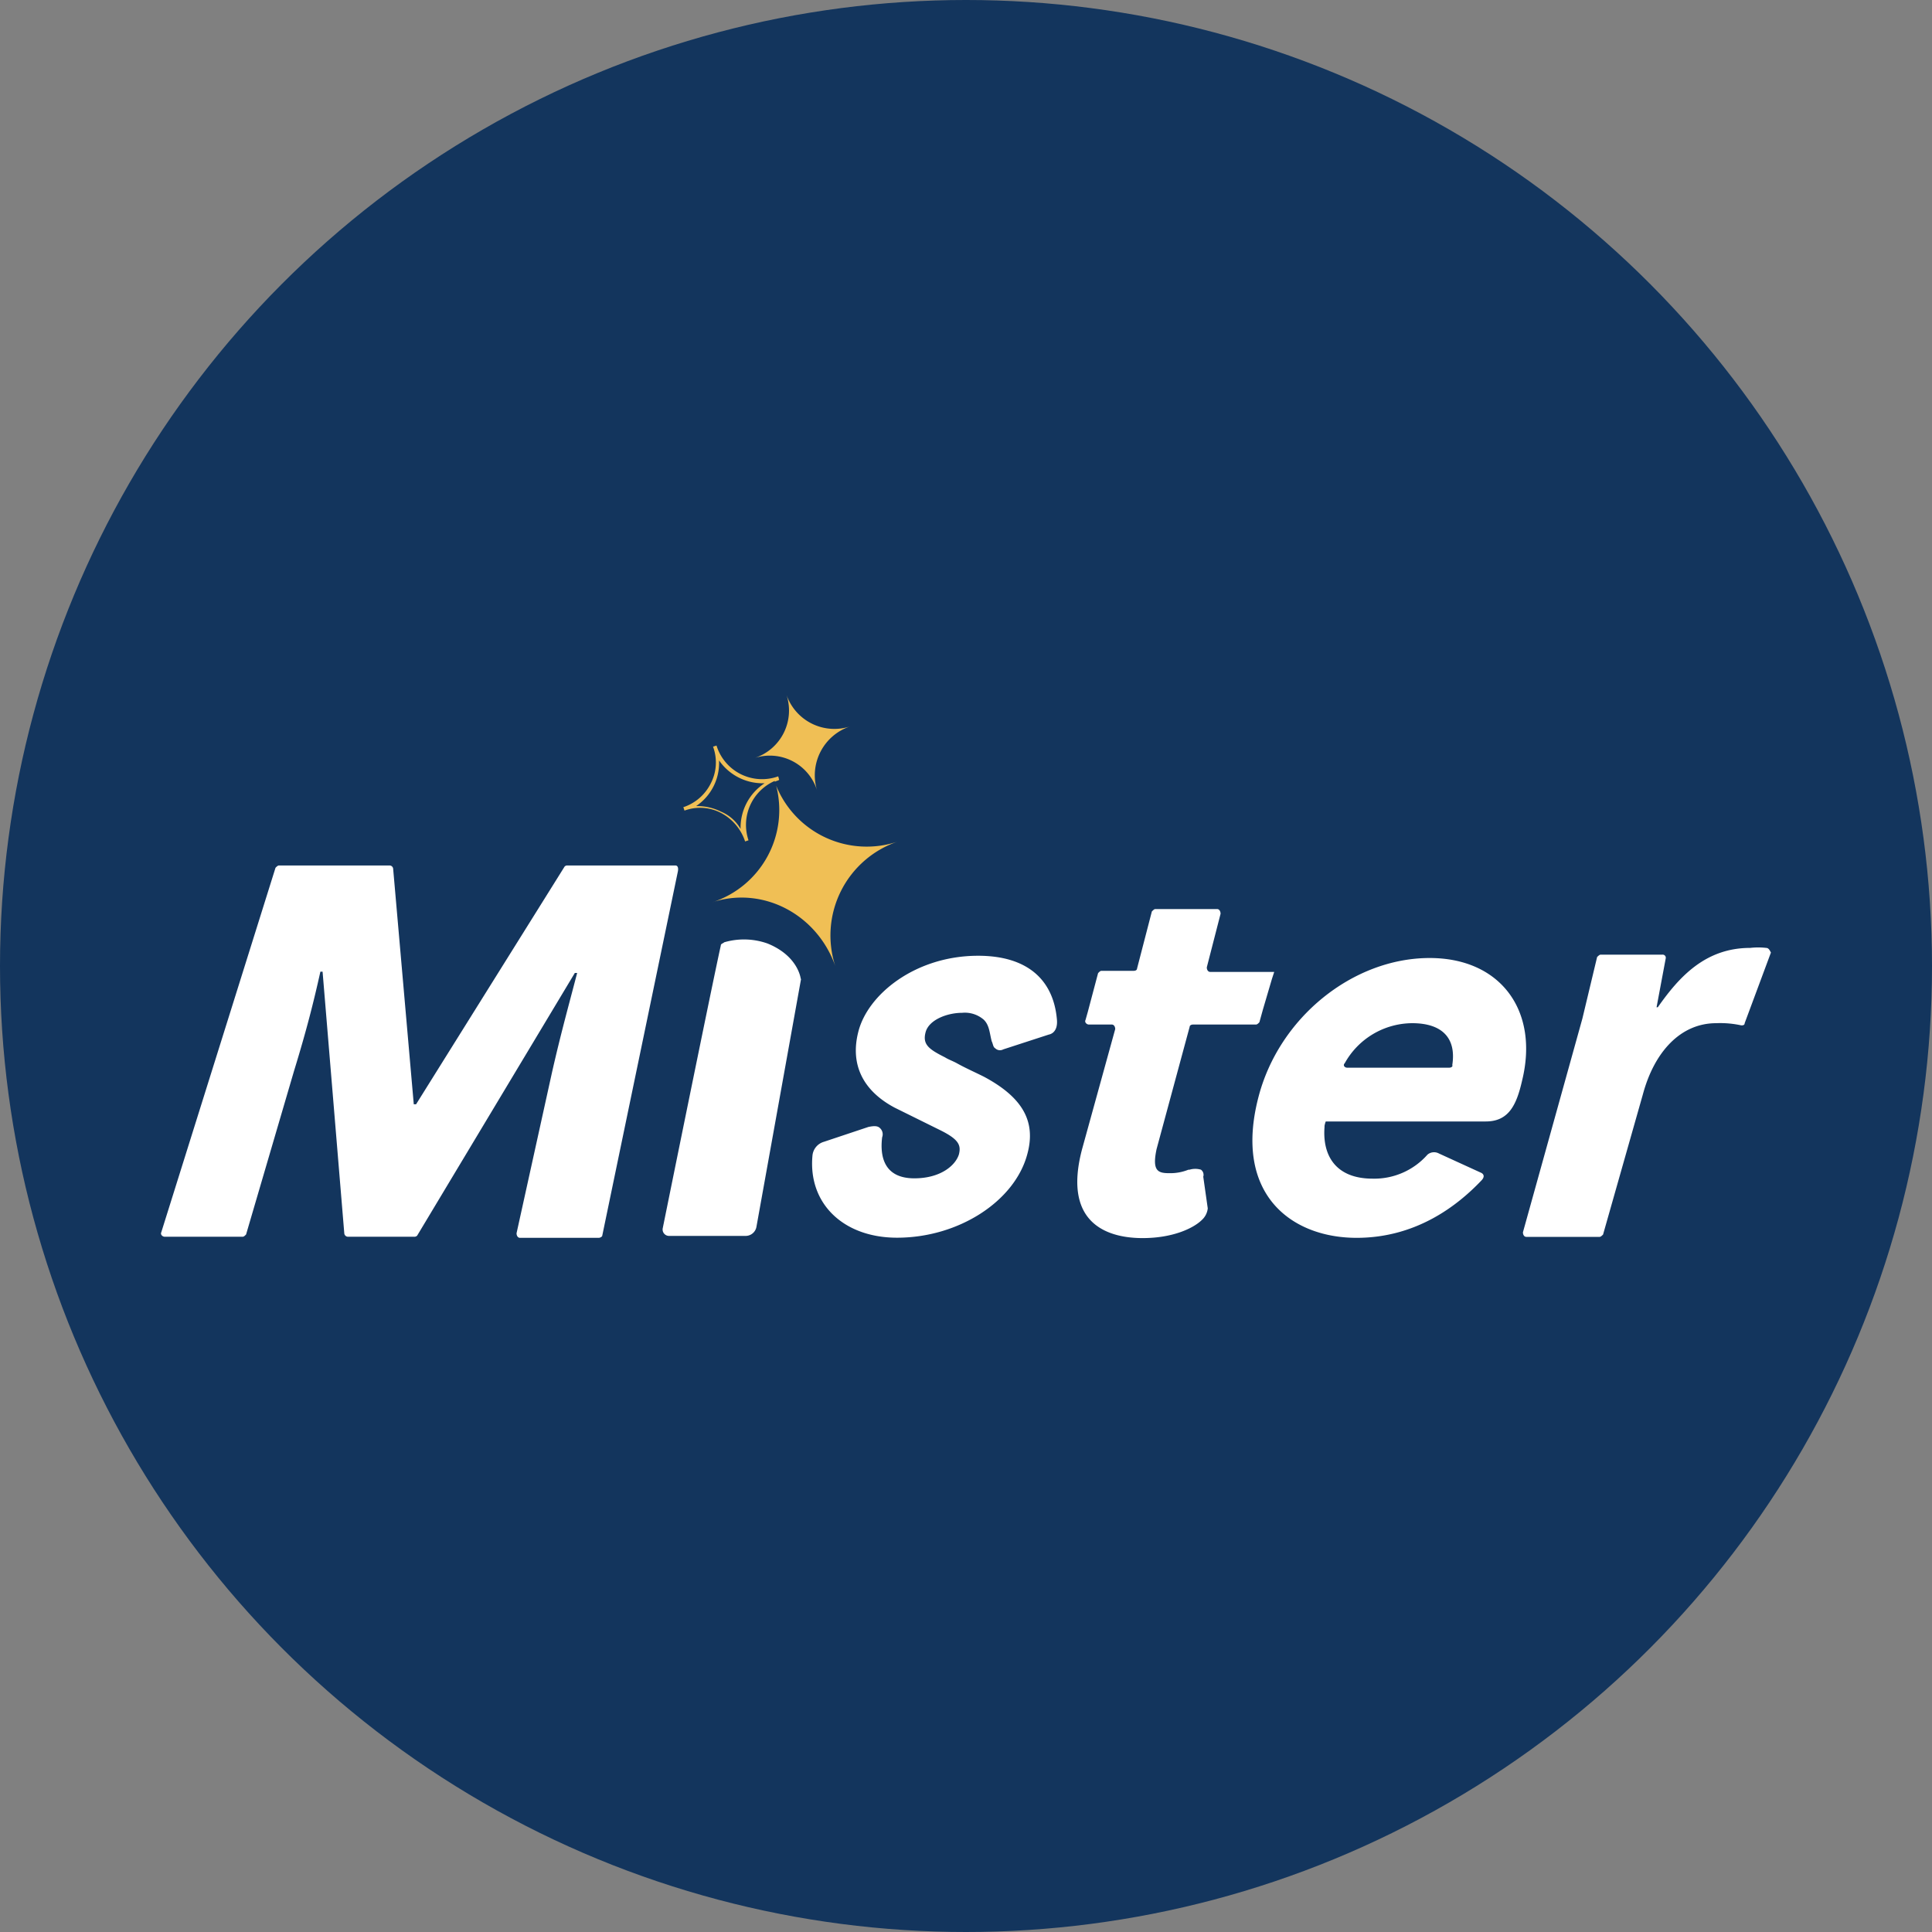 <?xml version='1.0' encoding='utf-8'?>
<svg xmlns="http://www.w3.org/2000/svg" id="Layer_1" data-name="Layer 1" viewBox="0 0 300 300" width="300" height="300"><rect x="0" y="0" width="300" height="300" fill="#808080" stroke="none"/><defs><clipPath id="bz_circular_clip"><circle cx="150.0" cy="150.0" r="150.0" /></clipPath></defs><g clip-path="url(#bz_circular_clip)"><rect x="-1.5" y="-1.5" width="303" height="303" fill="#13355d" /><path d="M110.72,140.07a15.07,15.07,0,0,0,9.8-18.08,15.17,15.17,0,0,0,18.84,8.7h0l.1,0-.1,0A15.4,15.4,0,0,0,129.7,150c-2.83-8-11.17-12.42-19-9.93Z" fill="#f0bf55" fill-rule="evenodd" /><path d="M120.31,121.43l0,0c.07.2.13.39.18.59Z" fill="#f0bf55" fill-rule="evenodd" /><path d="M120.84,120.55a7.4,7.4,0,0,1-9.58-4.78l-.54.17a7.05,7.05,0,0,1-.34,5.68,7.31,7.31,0,0,1-4.27,3.72l.18.53a7,7,0,0,1,5.68.37,7.71,7.71,0,0,1,3.73,4.42l.53-.18a7.45,7.45,0,0,1,4.08-9.22l0,.14c.19-.14.5-.16.68-.31ZM115,128.72a6.3,6.3,0,0,0-3-2.67,8.23,8.23,0,0,0-3.54-.88h-.37a8.06,8.06,0,0,0,3.56-7.1,8.23,8.23,0,0,0,7.08,3.55A8.23,8.23,0,0,0,115,128.72Z" fill="#f0bf55" fill-rule="evenodd" /><path d="M117.22,117.69a7.76,7.76,0,0,0,4.87-9.9,7.87,7.87,0,0,0,9.93,5,8,8,0,0,0-5.15,9.93A7.69,7.69,0,0,0,117.22,117.69Z" fill="#f0bf55" fill-rule="evenodd" /><path d="M117.11,117.72l.11,0Z" fill="#f0bf55" fill-rule="evenodd" /><path d="M124.39,152l-6.93,38.5a1.71,1.71,0,0,1-1.76,1.41H103.82a1,1,0,0,1-.9-1.24s7.8-38.5,9-43.82c0-.34.36-.34.53-.53a10.94,10.94,0,0,1,6.74.19c4.8,1.95,5.15,5.49,5.15,5.49Z" fill="#fff" fill-rule="evenodd" /><path d="M105.23,135.46l-11.71,56.4c0,.18-.36.35-.53.35H80.74c-.34,0-.53-.35-.53-.71l5.51-25c1.41-6.2,2.66-10.64,3.9-15.42h-.36L64.78,191.86a.59.59,0,0,1-.36.18H54a.58.58,0,0,1-.54-.54l-3.37-40.62h-.34c-1.07,4.8-2.14,9.05-4.1,15.44l-7.44,25.37c-.17.17-.34.35-.53.35H25.58c-.36,0-.71-.35-.53-.71l17.73-56.58c.18-.19.37-.36.54-.36h17.2a.56.56,0,0,1,.53.53l3.2,36.55h.36l23.06-36.91a.59.59,0,0,1,.34-.17h16.86c.36,0,.53.36.36,1.07Z" fill="#fff" fill-rule="evenodd" /><path d="M164.12,158.34c.18,2.13-1.24,2.3-1.24,2.3l-7.1,2.31a1.05,1.05,0,0,1-1.24-.17c-.35-.19-.35-.73-.54-1.07-.34-1.24-.34-2.49-1.24-3.37a4.48,4.48,0,0,0-3.37-1.07c-2.29,0-5.14,1.07-5.66,3s.52,2.66,3,3.91c.54.34,1.07.51,1.78.88,1.25.71,2.83,1.41,4.25,2.12,6,3.2,8.17,6.93,6.75,12.07-1.95,7.27-10.64,12.94-20.22,12.94-8.34,0-13.83-5.32-13.13-12.76a2.46,2.46,0,0,1,1.77-2.13l6.92-2.31c.88-.18,1.42-.18,1.78.17a1.3,1.3,0,0,1,.35,1.43c-.35,2.84.19,6.38,5,6.38,4.07,0,6.39-2,6.92-3.72.35-1.41,0-2.31-2.85-3.73L138.93,172c-5-2.66-6.91-6.75-5.67-11.71,1.42-5.85,8.86-11.88,18.62-11.88,7.63,0,11.71,3.71,12.24,9.93Z" fill="#fff" fill-rule="evenodd" /><path d="M186.83,182.64l.71,5a2.84,2.84,0,0,1-.9,1.78c-1.24,1.24-4.42,2.83-9.22,2.83s-12.59-1.76-9.39-13.83l5.14-18.62c0-.36-.19-.71-.53-.71h-3.56c-.34,0-.71-.36-.52-.71l.35-1.24,1.41-5.32.19-.71c.18-.19.35-.36.52-.36h5c.36,0,.53-.17.53-.35l2.3-8.87c.19-.18.36-.37.53-.37H189c.34,0,.53.37.53.73l-2.14,8.32c0,.37.19.71.54.71h9.93l-.35,1.07-1.41,4.79-.54,1.95c-.17.19-.36.36-.53.36h-9.76c-.35,0-.54.17-.54.35l-5.14,19c-.71,3.36.19,3.73,1.95,3.73a7.55,7.55,0,0,0,3-.54h.17a3.1,3.1,0,0,1,1.78,0,1,1,0,0,1,.36,1.07Z" fill="#fff" fill-rule="evenodd" /><path d="M275,147.88l-4.09,11c0,.34-.35.34-.52.34a15.22,15.22,0,0,0-3.9-.34c-5.51,0-9.59,4.42-11.37,11l-6.2,21.83c-.19.17-.36.35-.53.35H237c-.34,0-.52-.35-.52-.71l9.23-33.18,2.29-9.57c.19-.17.37-.36.54-.36h9.58a.48.48,0,0,1,.54.54l-1.43,7.63h.19c3.36-4.8,7.44-9.22,14.36-9.22a10.74,10.74,0,0,1,2.47,0c.37,0,.54.34.73.71Z" fill="#fff" fill-rule="evenodd" /><path d="M222,148.76c-11.89,0-23.41,9.22-26.6,21.64-3.9,15.07,5.15,21.81,15.25,21.81,9.39,0,15.78-5.13,19.34-8.86.88-.88,0-1.24,0-1.24l-6.56-3a1.58,1.58,0,0,0-1.78.19,11,11,0,0,1-8.51,3.72c-5.69,0-7.81-3.54-7.47-8v-.18a3.83,3.83,0,0,1,.19-.7h24.84c3.54,0,4.78-2.49,5.66-6.39C239,156.93,233,148.76,222,148.76Zm3.55,16.68c0,.17-.17.35-.53.35H209.18c-.36,0-.71-.35-.36-.71a12.06,12.06,0,0,1,10.47-6.2C223.72,158.88,226.21,161,225.5,165.44Z" fill="#fff" fill-rule="evenodd" /></g></svg>
